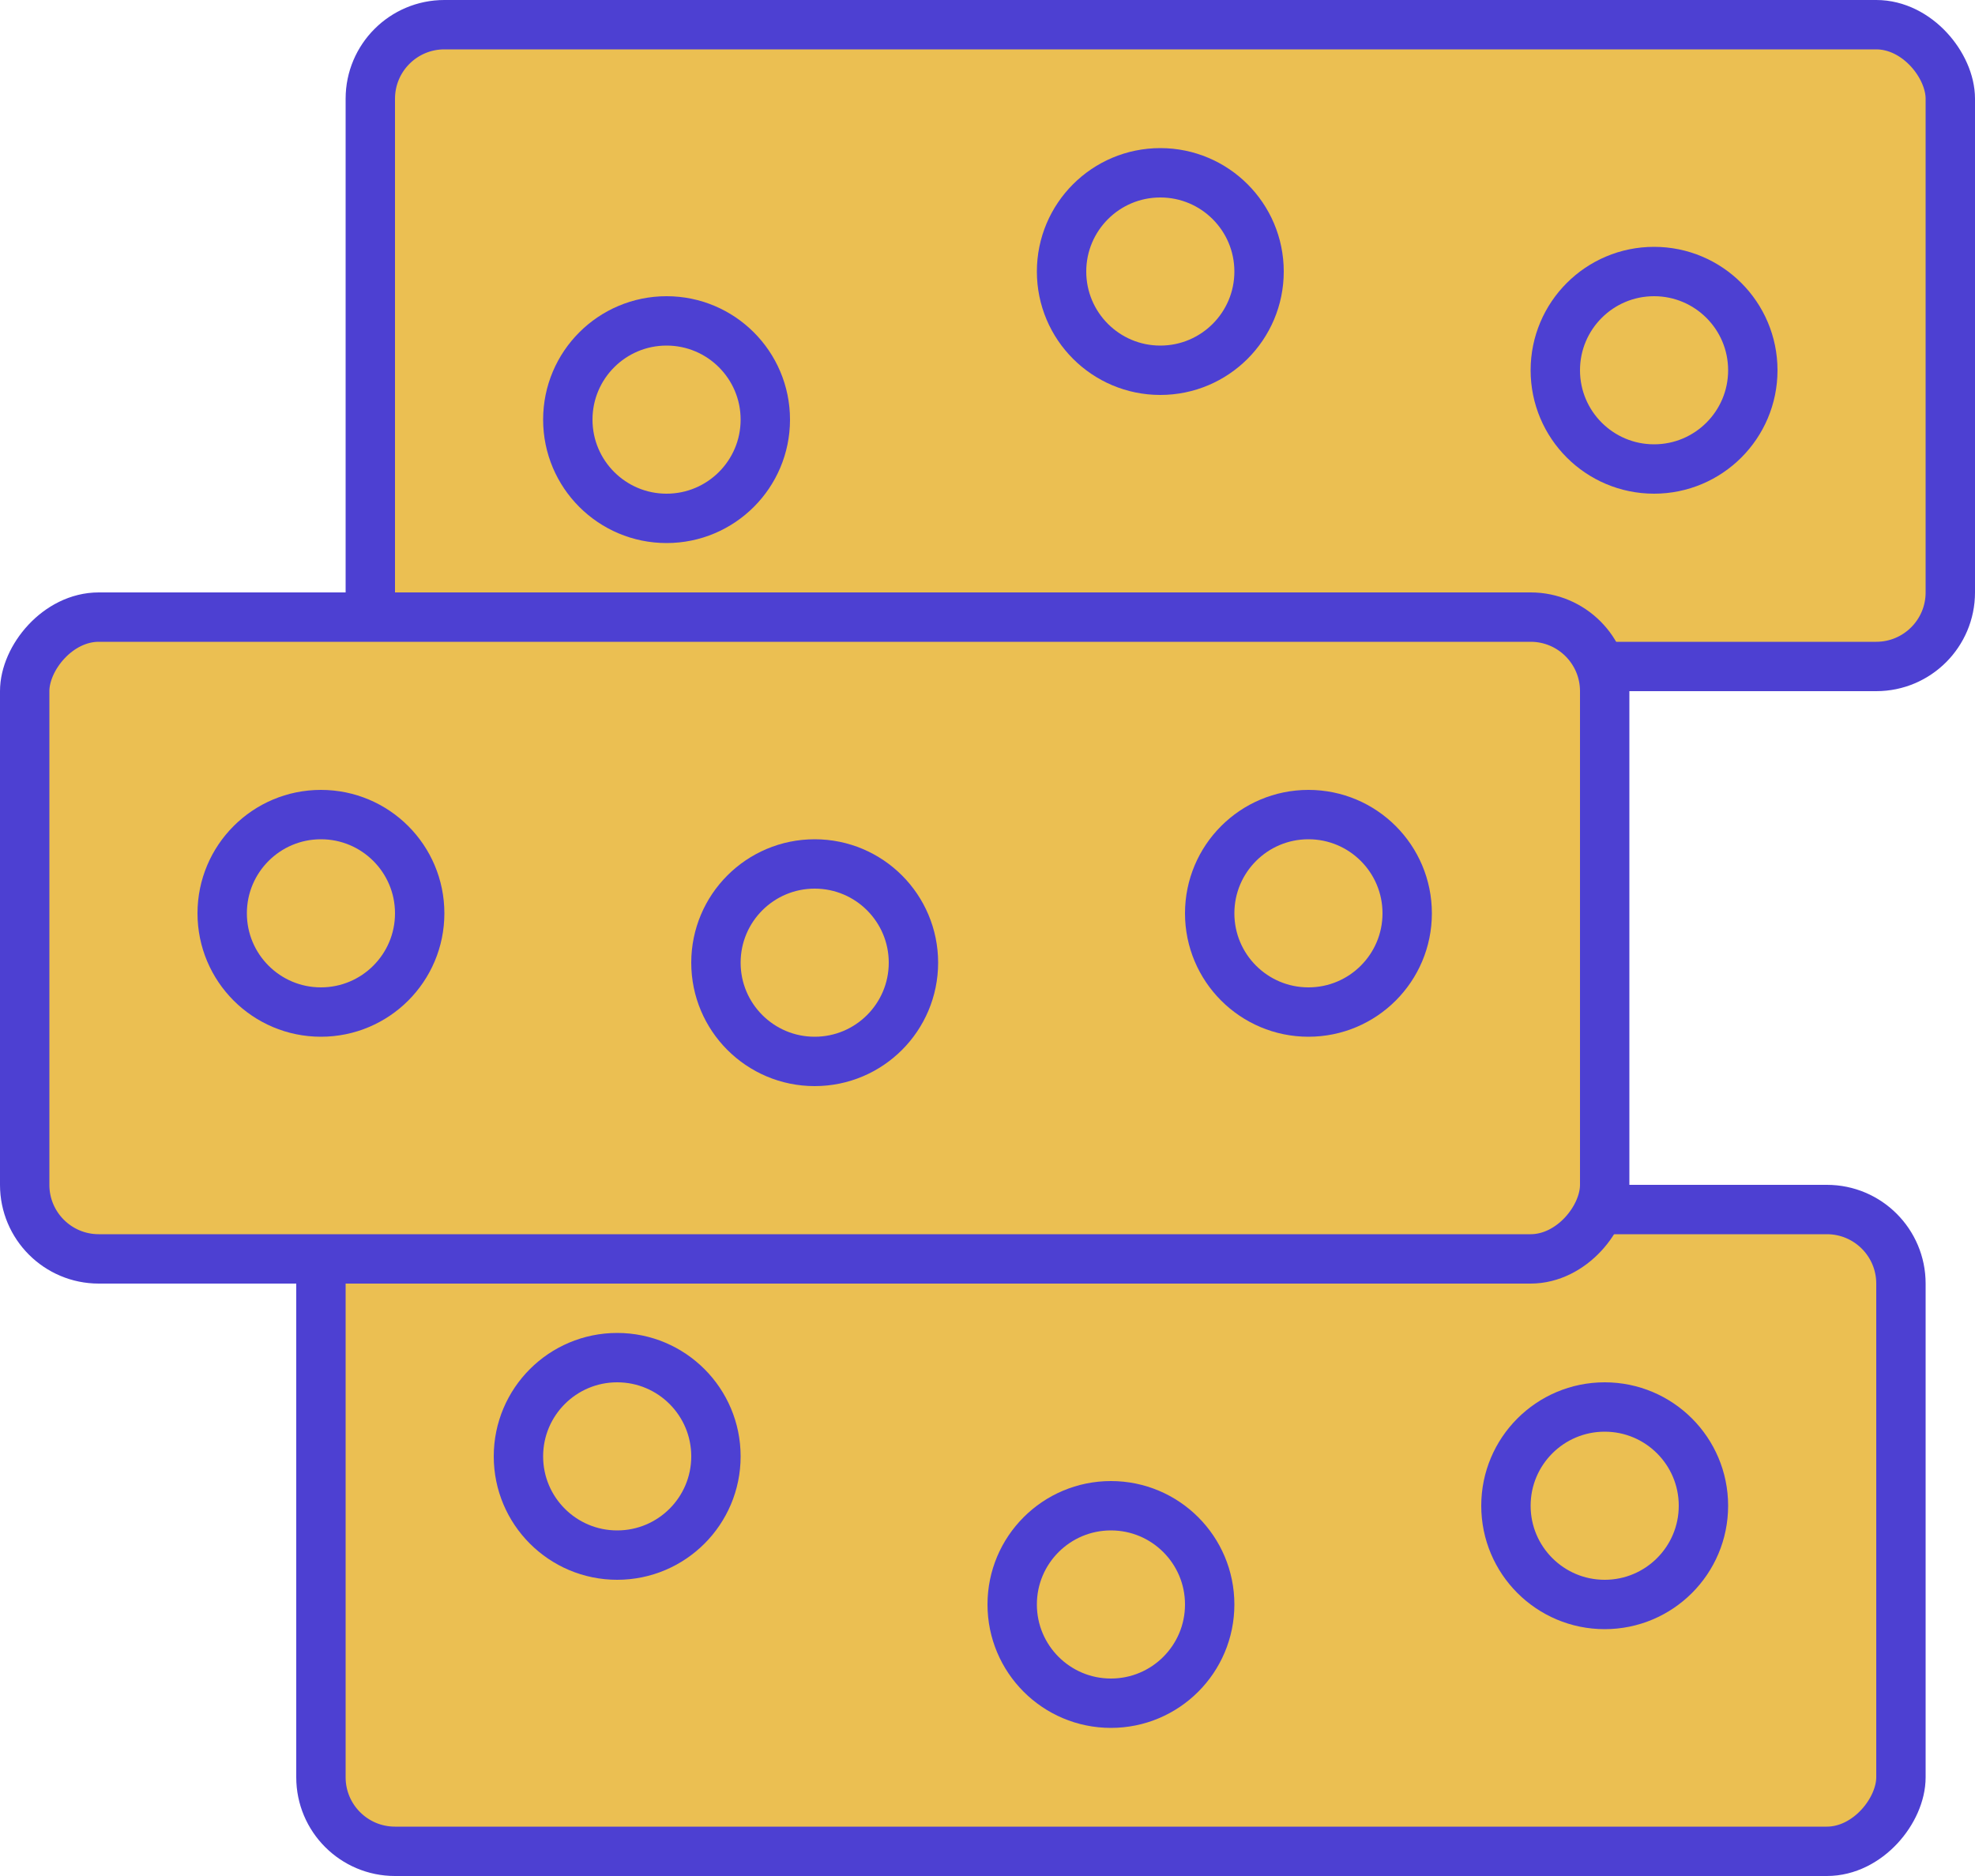 <svg width="40" height="38" viewBox="0 0 40 38" fill="none" xmlns="http://www.w3.org/2000/svg">
<rect x="-0.5" y="0.5" width="32" height="13" rx="1.5" transform="matrix(-1 0 0 1 38 24)" fill="#EBBF52" stroke="#4D40D2"/>
<circle cx="2.5" cy="2.5" r="2" transform="matrix(-1 0 0 1 35 28)" fill="#EBBF52" stroke="#4D40D2"/>
<circle cx="2.5" cy="2.5" r="2" transform="matrix(-1 0 0 1 25 30)" fill="#EBBF52" stroke="#4D40D2"/>
<circle cx="2.5" cy="2.5" r="2" transform="matrix(-1 0 0 1 15 27)" fill="#EBBF52" stroke="#4D40D2"/>
<rect x="39.5" y="13.5" width="32" height="13" rx="1.5" transform="rotate(180 39.5 13.5)" fill="#EBBF52" stroke="#4D40D2"/>
<circle cx="33.5" cy="7.5" r="2" transform="rotate(180 33.5 7.5)" fill="#EBBF52" stroke="#4D40D2"/>
<circle cx="23.5" cy="5.5" r="2" transform="rotate(180 23.5 5.5)" fill="#EBBF52" stroke="#4D40D2"/>
<circle cx="13.5" cy="8.5" r="2" transform="rotate(180 13.5 8.5)" fill="#EBBF52" stroke="#4D40D2"/>
<rect x="-0.5" y="0.5" width="32" height="13" rx="1.5" transform="matrix(-1 0 0 1 32 12)" fill="#EBBF52" stroke="#4D40D2"/>
<circle cx="2.5" cy="2.5" r="2" transform="matrix(-1 0 0 1 29 16)" fill="#EBBF52" stroke="#4D40D2"/>
<circle cx="2.5" cy="2.5" r="2" transform="matrix(-1 0 0 1 19 17)" fill="#EBBF52" stroke="#4D40D2"/>
<circle cx="2.5" cy="2.5" r="2" transform="matrix(-1 0 0 1 9 16)" fill="#EBBF52" stroke="#4D40D2"/>
</svg>
